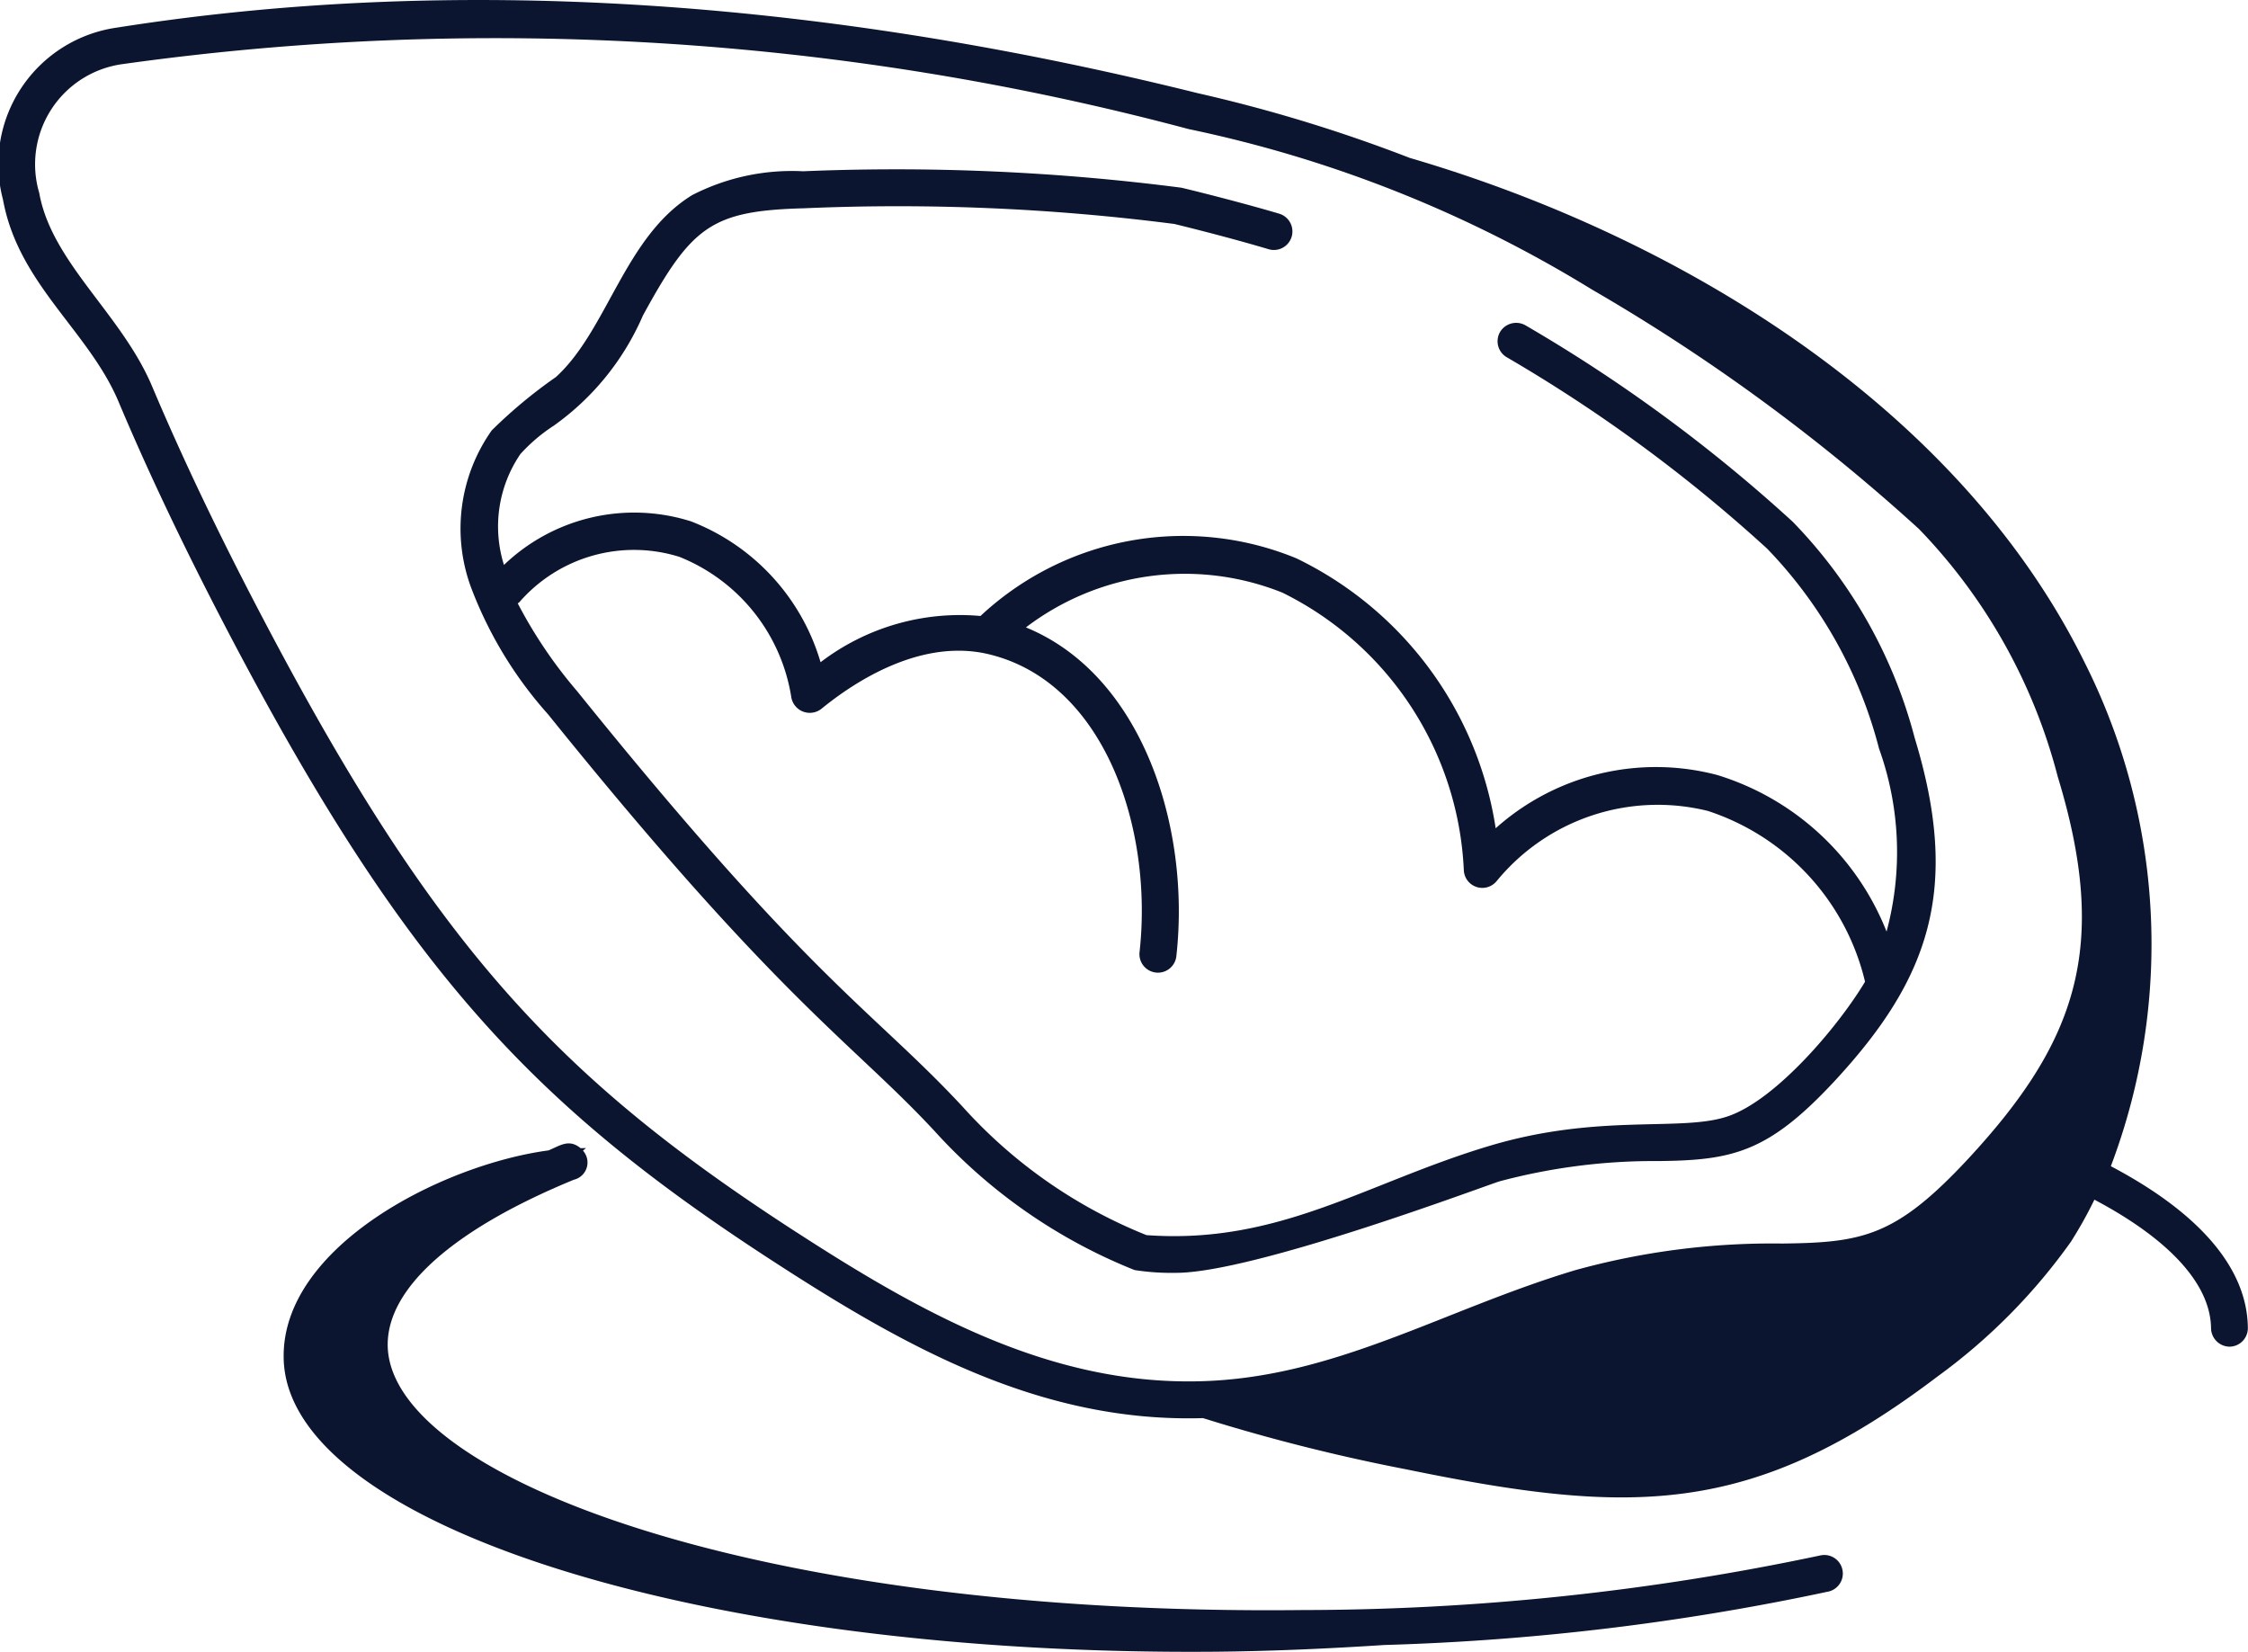 <svg xmlns="http://www.w3.org/2000/svg" width="59.857" height="43.978" viewBox="0 0 59.857 43.978"><g transform="translate(-9.781 0)"><path d="M25.24,30.569c-.309-.254-.543-.07-.852.059-2.847.382-7.093,2.566-7.054,5.511.039,4.457,11.16,7.957,24.84,7.836,1.492-.015,2.984-.082,4.476-.179A65.524,65.524,0,0,0,58.482,42.37a.493.493,0,0,0-.218-.961,66.78,66.78,0,0,1-13.816,1.457c-14.516.16-24.309-3.543-24.344-7.051-.012-1.523,1.75-3.086,4.957-4.406a.471.471,0,0,0,.242-.774.987.987,0,0,1,.082-.066C25.342,30.565,25.287,30.569,25.24,30.569Z" fill="#0b152f"/><path d="M64.939,33.034a11.08,11.08,0,0,0,.609-1.094c2,1.059,3.094,2.254,3.106,3.426a.5.5,0,0,0,.492.488h0a.493.493,0,0,0,.488-.5c-.015-1.574-1.269-3.051-3.648-4.305a16.681,16.681,0,0,0-.715-13.445c-3.344-6.75-10.734-11.289-17.953-13.4A40.4,40.4,0,0,0,41.67,2.48C31.416-.067,21.736-.657,12.9.734A3.67,3.67,0,0,0,9.862,5.319a.549.549,0,0,0,.015.079c.434,2.191,2.277,3.437,3.059,5.293.8,1.9,1.758,3.914,2.929,6.152,4.715,8.992,8.125,12.617,14.6,16.8,3.551,2.3,7.1,4.238,11.348,4.113a49.791,49.791,0,0,0,5.407,1.363c5.964,1.223,9.191,1.293,14.152-2.472a15.608,15.608,0,0,0,3.57-3.614ZM31,32.815c-6.355-4.109-9.645-7.621-14.262-16.434-1.16-2.211-2.106-4.2-2.9-6.078-.8-1.914-2.636-3.274-3-5.1-.023-.133-.035-.2-.011-.062a2.692,2.692,0,0,1,2.215-3.434A71.63,71.63,0,0,1,41.428,3.436,33.574,33.574,0,0,1,52.17,7.709a50.566,50.566,0,0,1,8.707,6.375,14.825,14.825,0,0,1,3.695,6.594c1.379,4.519.519,7.039-2.379,10.168-1.93,2.078-2.816,2.238-4.961,2.262a19.709,19.709,0,0,0-5.5.707c-3.547,1.062-6.433,2.89-10.059,2.961-3.945.082-7.355-1.813-10.672-3.961Z" fill="#0b152f"/><path d="M49.712,31.451a15.951,15.951,0,0,1,4.227-.539c1.976-.019,2.925-.23,4.687-2.125,2.527-2.726,3.367-5.109,2.137-9.14a12.943,12.943,0,0,0-3.25-5.758,41.274,41.274,0,0,0-7.106-5.223.5.5,0,0,0-.679.164.493.493,0,0,0,.164.676,40.491,40.491,0,0,1,6.941,5.1,11.961,11.961,0,0,1,2.981,5.325,8.149,8.149,0,0,1,.2,4.871,7.076,7.076,0,0,0-4.508-4.168,6.4,6.4,0,0,0-5.9,1.418A9.588,9.588,0,0,0,44.3,14.865,7.907,7.907,0,0,0,35.888,16.4a6.113,6.113,0,0,0-4.258,1.231,5.762,5.762,0,0,0-3.449-3.75A5.011,5.011,0,0,0,23.2,15.041a3.42,3.42,0,0,1,.438-2.953,4.525,4.525,0,0,1,.887-.754A7.006,7.006,0,0,0,26.9,8.4c1.3-2.382,1.828-2.789,4.293-2.855a57.6,57.6,0,0,1,9.859.418c.762.187,1.707.433,2.508.672a.493.493,0,0,0,.281-.946c-.785-.234-1.9-.523-2.6-.691a59.2,59.2,0,0,0-10.074-.438,5.816,5.816,0,0,0-2.953.633c-1.8,1.1-2.254,3.59-3.629,4.844a13,13,0,0,0-1.711,1.422,4.528,4.528,0,0,0-.554,4.172,10.776,10.776,0,0,0,2.054,3.387c6.18,7.668,8.086,8.718,10.3,11.105a14.369,14.369,0,0,0,5.317,3.691,6.308,6.308,0,0,0,1.09.074C43.154,33.9,49.369,31.552,49.712,31.451ZM35.407,29.459C33,26.873,31.4,26.158,25.153,18.408a12.383,12.383,0,0,1-1.586-2.344c.012-.012.027-.015.039-.027a4.044,4.044,0,0,1,4.266-1.211,4.832,4.832,0,0,1,2.98,3.746.5.5,0,0,0,.8.3c.9-.735,2.684-1.9,4.492-1.445,3.067.765,4.34,4.648,3.981,7.91a.493.493,0,1,0,.98.105c.379-3.422-.91-7.469-4.007-8.738a6.984,6.984,0,0,1,6.828-.926,8.676,8.676,0,0,1,4.832,7.395.493.493,0,0,0,.871.289,5.545,5.545,0,0,1,5.629-1.871,6.32,6.32,0,0,1,4.183,4.546c-.695,1.165-2.355,3.137-3.64,3.579-1.239.433-3.418-.09-6.364.793-3.285.984-5.589,2.632-9.129,2.375A13.164,13.164,0,0,1,35.407,29.459Z" fill="#0b152f"/></g></svg>